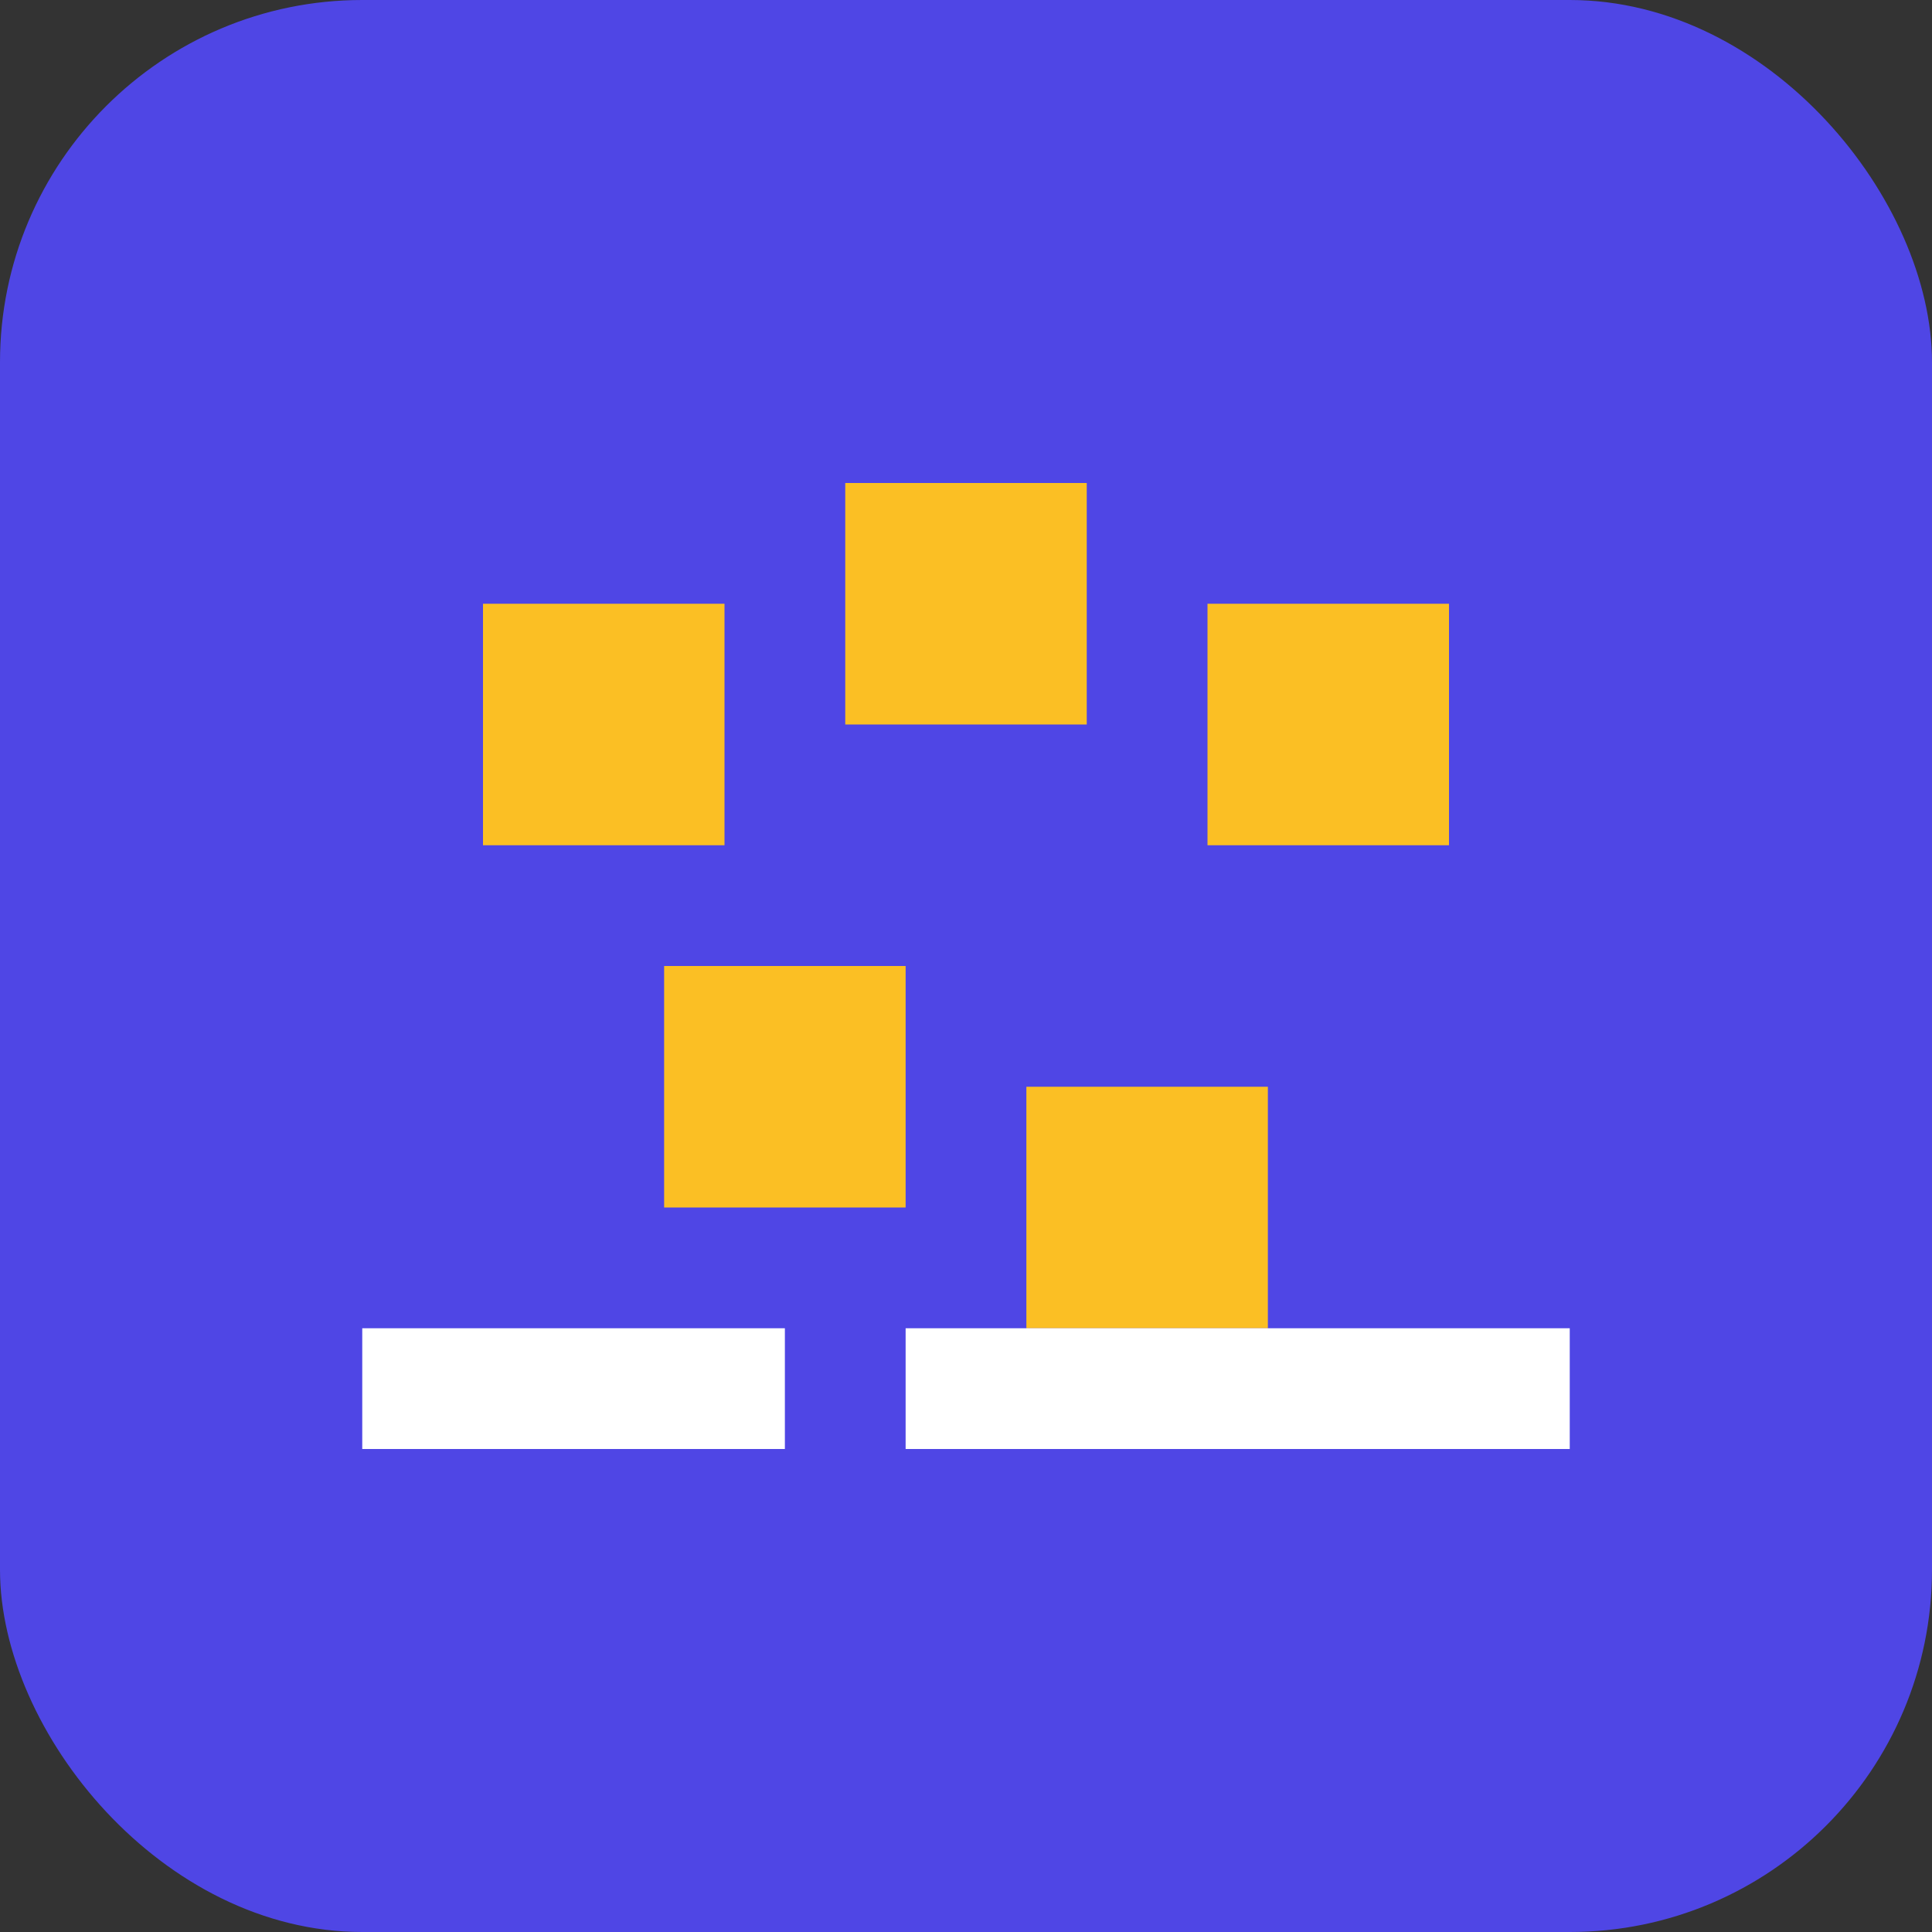 <svg width="32" height="32" viewBox="0 0 32 32" fill="none" xmlns="http://www.w3.org/2000/svg">
  <rect x="0" y="0" width="32" height="32" fill="#333333" stroke="none"/>
  <rect width="32" height="32" rx="6" fill="#4F46E5"/>
  <path d="M8 10h4v4H8V10z" fill="#FBBF24"/>
  <path d="M14 8h4v4h-4V8z" fill="#FBBF24"/>
  <path d="M20 10h4v4h-4V10z" fill="#FBBF24"/>
  <path d="M11 16h4v4h-4V16z" fill="#FBBF24"/>
  <path d="M17 18h4v4h-4V18z" fill="#FBBF24"/>
  <path d="M6 22h7v2H6v-2z" fill="#FFFFFF"/>
  <path d="M15 22h11v2H15v-2z" fill="#FFFFFF"/>
</svg>